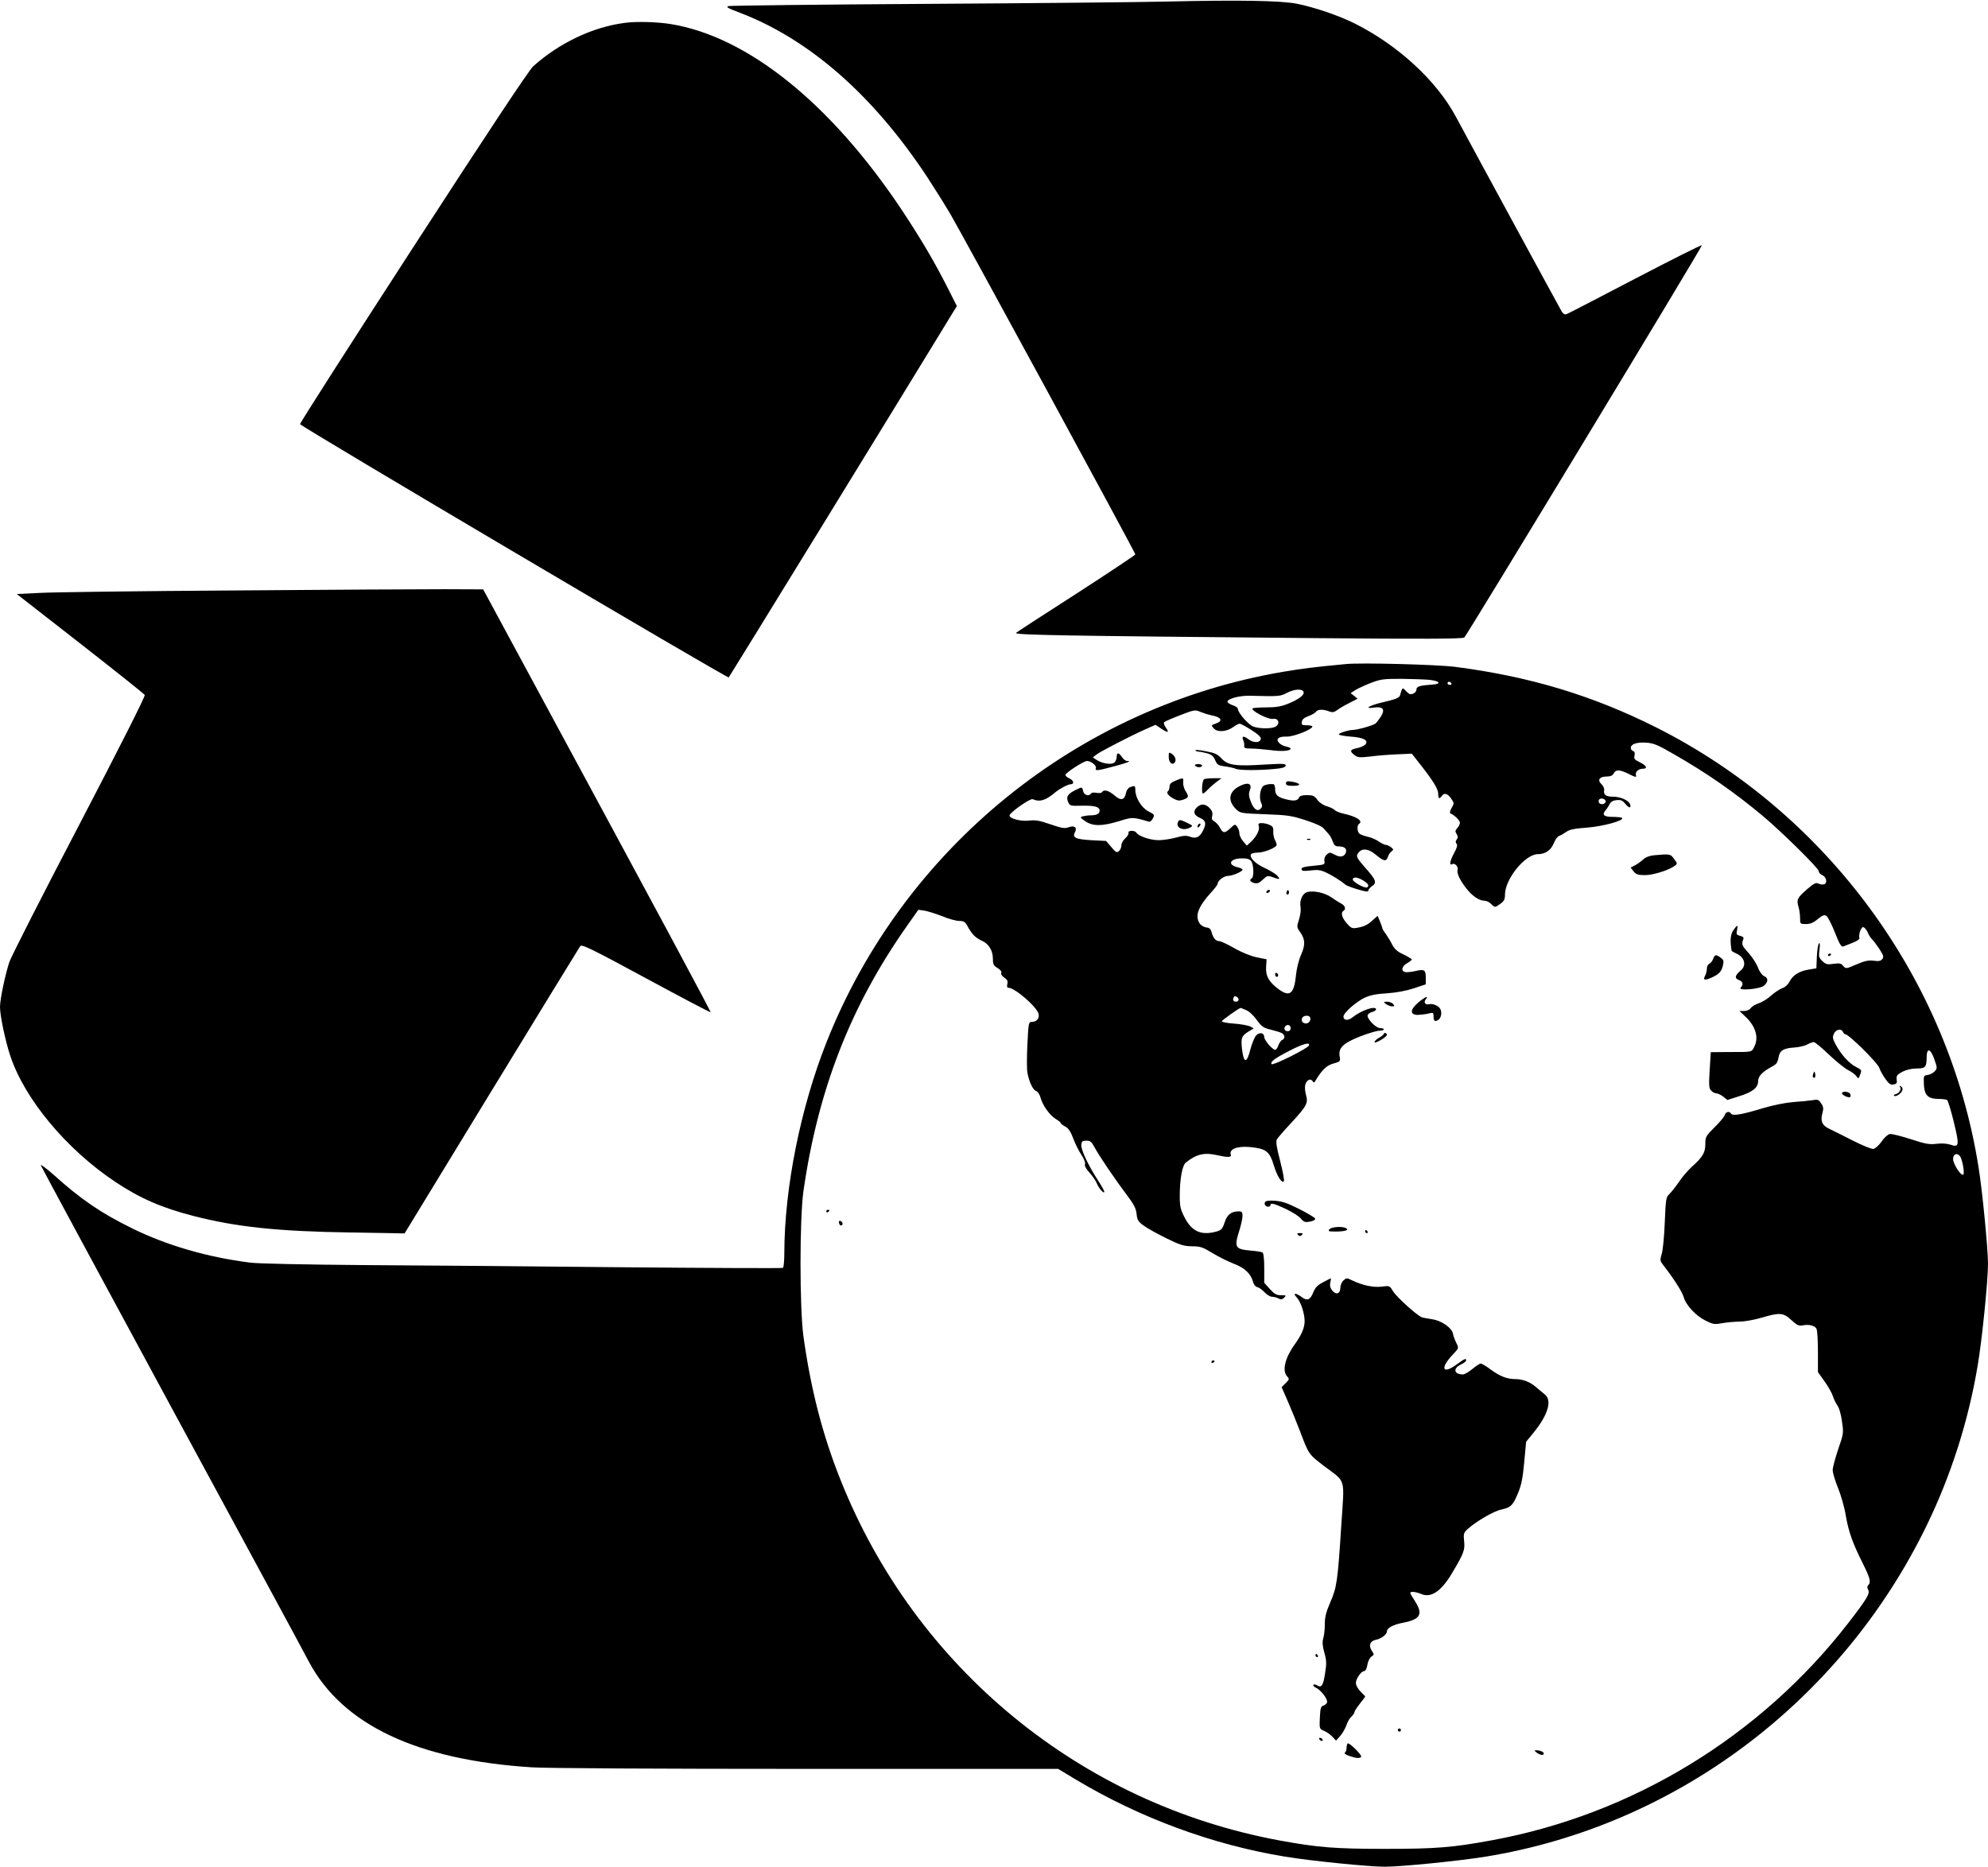 <?xml version="1.0" standalone="no"?>
<!DOCTYPE svg PUBLIC "-//W3C//DTD SVG 20010904//EN"
 "http://www.w3.org/TR/2001/REC-SVG-20010904/DTD/svg10.dtd">
<svg version="1.0" xmlns="http://www.w3.org/2000/svg"
 width="1280pt" height="1202pt" viewBox="0 0 1280 1202"
 preserveAspectRatio="xMidYMid meet">
<g transform="translate(0,1202) scale(0.1,-0.1)"
fill="#000000" stroke="none">
<path d="M7515 12010 c-170 -4 -870 -11 -1554 -15 -685 -4 -1256 -11 -1269
-14 -20 -6 -9 -12 64 -40 452 -171 864 -531 1214 -1061 45 -69 113 -177 150
-240 82 -140 1190 -2178 1190 -2190 0 -4 -170 -117 -377 -251 -208 -133 -384
-248 -391 -254 -15 -14 282 -19 1933 -34 693 -6 943 -5 953 4 18 16 1533 2517
1530 2526 -2 4 -195 -93 -429 -215 -235 -123 -434 -226 -443 -229 -10 -4 -21
2 -30 16 -11 18 -545 1000 -683 1257 -124 231 -373 460 -651 599 -102 51 -258
104 -372 127 -102 20 -373 25 -835 14z"/>
<path d="M4025 11873 c-208 -26 -425 -130 -592 -280 -28 -26 -279 -404 -773
-1166 -402 -620 -730 -1132 -728 -1138 5 -16 2752 -1639 2760 -1631 5 5 1107
1798 1449 2359 l20 32 -52 103 c-88 175 -176 325 -304 518 -457 685 -991 1114
-1486 1195 -86 14 -221 18 -294 8z"/>
<path d="M1505 8218 c-611 -4 -1175 -11 -1253 -16 l-144 -7 409 -319 c224
-175 411 -324 415 -331 5 -7 -166 -345 -422 -836 -237 -453 -439 -851 -450
-884 -27 -83 -60 -240 -60 -289 0 -57 35 -221 66 -314 93 -281 364 -605 679
-814 156 -104 299 -166 498 -217 278 -72 547 -100 1012 -107 l350 -6 560 918
c308 504 565 924 571 932 10 13 70 -16 423 -207 227 -123 414 -221 416 -219 4
3 -294 558 -1221 2273 l-243 450 -248 1 c-136 0 -747 -3 -1358 -8z"/>
<path d="M8665 7744 c-203 -19 -280 -29 -405 -50 -1321 -225 -2443 -1135
-2938 -2384 -168 -424 -271 -938 -272 -1357 0 -50 -4 -94 -9 -97 -4 -3 -467
-1 -1027 4 -560 6 -1311 12 -1669 14 -373 3 -686 9 -735 16 -271 34 -534 110
-756 219 -204 100 -333 188 -508 346 -50 44 -87 71 -83 61 4 -10 380 -708 836
-1550 456 -842 858 -1584 892 -1650 217 -403 695 -629 1434 -676 97 -6 794
-10 1774 -10 l1614 0 111 -67 c415 -249 885 -422 1350 -498 169 -28 540 -65
643 -65 107 0 483 38 649 65 1223 199 2288 999 2838 2130 157 322 271 678 330
1035 28 166 66 542 66 653 0 95 -36 467 -61 622 -192 1211 -974 2277 -2077
2832 -409 205 -813 327 -1292 389 -118 15 -607 28 -705 18z m543 -102 c63 -8
73 -26 17 -30 -81 -5 -105 -12 -105 -31 0 -17 -18 -31 -40 -31 -5 0 -18 10
-29 22 -22 23 -21 24 -37 -30 -4 -16 -32 -26 -119 -46 -79 -19 -116 -42 -49
-32 59 8 74 -11 45 -58 -12 -18 -27 -39 -35 -45 -15 -12 -116 -41 -144 -41
-28 0 -92 -20 -92 -29 0 -4 34 -11 76 -14 85 -6 117 -24 95 -51 -7 -8 -31 -19
-52 -23 -47 -9 -51 -20 -18 -45 21 -16 33 -17 104 -9 44 6 122 12 173 14 l92
4 52 -66 c85 -108 118 -161 118 -192 0 -33 7 -37 25 -12 15 21 39 12 61 -23
17 -25 17 -28 0 -57 -11 -19 -13 -33 -7 -35 23 -8 61 -45 61 -59 0 -9 -8 -25
-17 -35 -14 -16 -15 -22 -4 -39 9 -16 9 -24 0 -35 -8 -10 -8 -18 -1 -27 8 -9
3 -26 -17 -63 -26 -48 -31 -81 -10 -68 16 9 40 -17 34 -37 -7 -22 16 -70 62
-127 37 -45 79 -72 113 -72 11 0 29 -9 40 -20 25 -25 25 -25 61 1 23 16 29 28
29 58 0 101 130 261 212 261 47 0 84 25 102 70 9 22 24 44 34 47 9 3 30 15 46
26 22 16 54 22 135 28 103 8 241 46 225 62 -4 4 -31 7 -60 7 -57 0 -72 13 -46
43 8 9 20 27 26 40 8 15 22 23 45 25 27 3 38 -2 57 -25 22 -28 39 -29 29 -1
-10 25 -62 48 -108 48 -48 0 -64 12 -58 44 1 10 -7 27 -19 38 -27 26 -11 48
36 48 23 0 37 6 44 20 14 27 40 25 100 -5 37 -19 48 -21 44 -10 -9 22 14 45
43 45 35 0 24 21 -21 43 -32 15 -37 22 -32 41 4 16 1 26 -9 30 -8 3 -15 12
-15 20 0 25 39 38 99 34 48 -3 76 -15 176 -73 212 -121 391 -245 575 -399 122
-102 360 -337 360 -355 0 -9 10 -21 23 -26 27 -12 35 -50 12 -59 -9 -3 -25 -1
-36 4 -16 9 -28 3 -74 -36 -63 -55 -69 -66 -55 -114 6 -19 10 -52 10 -72 0
-37 1 -38 38 -38 27 0 48 8 76 32 29 24 42 29 55 21 9 -5 34 -53 55 -107 31
-78 42 -96 55 -90 9 3 36 14 61 24 26 10 44 22 42 30 -6 25 10 70 24 70 8 0
21 -15 29 -33 8 -19 21 -39 29 -46 8 -7 29 -35 47 -62 27 -42 29 -52 18 -65
-10 -12 -24 -15 -56 -10 -33 4 -56 -1 -110 -24 -67 -29 -68 -29 -85 -10 -13
17 -24 19 -62 14 -40 -6 -50 -4 -72 17 -23 22 -25 29 -19 74 4 34 3 47 -4 40
-5 -6 -11 -44 -13 -85 l-3 -75 -48 -8 c-62 -10 -104 -36 -125 -78 -11 -20 -28
-36 -47 -42 -16 -6 -48 -27 -71 -47 -22 -21 -58 -43 -80 -50 -21 -7 -45 -21
-52 -32 -8 -10 -25 -18 -43 -18 l-29 0 44 -42 c61 -60 81 -131 51 -188 -18
-36 -10 -34 -160 -34 l-120 -1 -7 -115 c-6 -98 -5 -117 9 -132 9 -10 24 -18
33 -18 10 0 30 -10 45 -21 l27 -22 75 24 c87 27 123 55 123 98 0 31 27 60 89
93 32 18 35 22 45 70 8 35 34 49 99 53 29 2 66 10 82 19 17 9 36 16 43 16 8 0
50 -35 96 -79 45 -43 101 -88 123 -100 23 -11 48 -30 55 -40 14 -19 15 -19 25
10 11 28 10 30 -27 49 -44 22 -98 82 -131 145 -20 37 -21 47 -11 69 13 29 49
35 58 11 4 -8 11 -15 16 -15 22 0 208 -184 218 -216 6 -18 24 -50 40 -72 22
-31 33 -39 52 -35 20 4 24 10 20 32 -3 24 2 31 37 50 26 13 60 21 91 21 57 0
64 8 65 70 0 66 25 60 50 -12 19 -55 19 -57 1 -77 -10 -11 -30 -21 -45 -23
-25 -3 -26 -5 -24 -58 3 -71 25 -95 91 -96 26 0 53 -3 59 -7 5 -4 25 -68 43
-142 37 -153 35 -165 -24 -145 -22 7 -57 9 -88 5 -45 -6 -71 -1 -166 30 -62
20 -122 35 -134 33 -12 -2 -36 -23 -53 -48 -17 -25 -41 -46 -53 -48 -11 -2
-72 23 -135 55 -62 32 -129 65 -148 74 -46 21 -59 49 -46 98 9 32 8 44 -7 66
-16 24 -22 27 -54 21 -21 -3 -75 -9 -122 -12 -53 -4 -129 -19 -200 -40 -135
-41 -194 -51 -204 -35 -11 18 -34 13 -41 -9 -4 -12 -33 -47 -66 -79 -56 -56
-59 -61 -59 -108 0 -55 -17 -84 -89 -148 -24 -22 -61 -65 -82 -97 -22 -32 -50
-67 -62 -78 -20 -20 -22 -33 -28 -178 -3 -86 -12 -178 -19 -203 -13 -44 -12
-48 9 -75 70 -90 123 -174 132 -207 14 -51 79 -121 143 -152 47 -23 57 -24
105 -15 30 5 79 10 110 10 32 0 95 11 142 25 119 35 141 33 193 -15 37 -34 48
-39 74 -34 41 8 78 -2 88 -23 5 -10 9 -76 9 -148 l0 -130 42 -59 c23 -32 47
-74 54 -95 6 -20 20 -48 30 -62 11 -15 24 -61 29 -103 11 -73 10 -78 -25 -179
-19 -57 -35 -117 -35 -133 0 -16 15 -68 34 -114 19 -47 42 -126 50 -177 18
-106 45 -181 110 -310 47 -95 54 -121 35 -140 -8 -8 -8 -17 0 -31 12 -23 -11
-61 -128 -212 -566 -731 -1391 -1234 -2297 -1400 -250 -46 -357 -55 -684 -55
-327 0 -435 9 -681 54 -1281 237 -2346 1111 -2828 2324 -116 291 -190 580
-238 922 -25 186 -25 754 0 935 94 655 306 1198 671 1714 l69 98 41 -6 c22 -4
73 -20 114 -36 40 -17 89 -30 108 -30 29 0 38 -6 52 -31 30 -55 52 -77 91 -95
47 -20 74 -64 74 -119 0 -35 5 -44 30 -58 18 -11 27 -23 24 -31 -4 -9 5 -21
19 -31 20 -13 24 -22 20 -41 -4 -16 -2 -24 6 -24 42 0 183 -122 195 -168 7
-28 -12 -52 -42 -52 -22 0 -23 -3 -30 -145 -4 -79 -4 -161 0 -181 11 -61 36
-113 56 -119 11 -4 23 -22 29 -44 13 -49 60 -114 99 -137 17 -10 31 -22 31
-26 0 -4 13 -14 29 -22 20 -11 34 -31 51 -76 12 -33 36 -81 52 -105 18 -27 27
-52 24 -61 -4 -10 6 -30 29 -55 19 -21 41 -53 48 -71 14 -33 47 -69 47 -51 0
6 -18 38 -40 72 -64 98 -111 200 -108 229 2 23 8 27 33 27 25 0 33 -7 51 -40
26 -51 139 -217 211 -312 43 -57 57 -83 61 -119 4 -40 10 -50 46 -76 23 -17
88 -53 145 -81 90 -44 112 -51 165 -52 54 0 69 -5 130 -42 37 -23 99 -54 137
-69 73 -27 113 -65 128 -121 4 -16 16 -29 27 -31 10 -2 31 -17 46 -33 15 -16
36 -29 48 -29 12 0 31 -5 42 -11 16 -9 24 -7 36 5 15 15 13 16 -20 16 -29 0
-42 7 -72 40 l-36 40 0 94 c0 57 -4 97 -11 101 -6 4 -38 9 -72 12 -106 9 -112
20 -77 131 11 35 20 77 20 93 0 24 -4 29 -25 29 -47 0 -74 -21 -90 -71 -14
-42 -21 -50 -53 -59 -98 -27 -159 0 -206 93 -25 49 -30 69 -30 135 0 111 16
199 40 217 68 54 121 66 204 46 61 -14 90 -14 85 2 -14 37 39 59 124 51 101
-10 125 -27 151 -113 21 -71 52 -122 66 -108 5 4 -6 63 -23 129 -24 92 -29
126 -22 141 6 10 47 58 91 105 102 110 112 130 97 181 -6 22 -9 51 -5 66 8 30
34 44 47 24 8 -12 11 -12 18 1 43 72 74 101 117 112 43 12 45 14 40 43 -11 56
20 87 128 130 54 21 110 38 127 38 16 0 29 4 29 9 0 4 -11 8 -24 8 -28 0 -88
63 -80 84 3 8 16 17 30 20 13 4 24 11 24 16 0 27 -95 -5 -152 -51 -28 -23 -58
-20 -58 5 0 24 80 94 135 121 36 17 76 25 145 29 60 4 123 16 173 32 l77 26 0
43 c0 49 -9 55 -60 44 -19 -5 -47 -9 -62 -9 -39 0 -38 35 2 58 16 9 30 20 30
24 0 3 -24 18 -53 32 -40 18 -58 35 -73 63 -10 21 -29 52 -41 69 -13 17 -23
34 -23 38 0 4 -7 23 -15 43 l-15 36 -28 -25 c-34 -32 -57 -44 -103 -52 -33 -6
-40 -3 -68 29 -31 36 -40 68 -21 80 18 11 11 34 -15 47 -13 7 -42 25 -63 40
-40 29 -113 45 -155 34 -30 -7 -52 -55 -43 -97 3 -18 -1 -51 -10 -79 -15 -47
-15 -50 5 -79 35 -48 37 -84 8 -149 -14 -31 -28 -88 -32 -126 -12 -124 -39
-148 -109 -98 -64 46 -88 87 -84 146 l3 49 -64 13 c-38 8 -96 31 -144 59 -44
25 -87 45 -97 45 -22 0 -39 20 -49 57 -5 21 -14 29 -34 31 -15 2 -34 13 -42
25 -34 48 -11 109 76 204 22 24 39 47 39 53 0 19 40 50 66 50 29 0 94 28 94
40 0 5 -13 11 -29 15 -72 16 -53 58 26 58 33 0 50 -5 59 -18 16 -22 19 -101 4
-110 -18 -11 -11 -24 16 -31 19 -5 32 0 55 22 27 26 32 27 62 16 47 -17 53
-15 31 9 -10 12 -47 34 -81 50 -60 27 -101 68 -88 89 3 5 23 10 43 10 42 0
122 33 122 50 0 6 -5 21 -12 33 -6 12 -11 36 -10 53 2 24 -3 33 -23 42 -14 7
-37 12 -51 12 -21 0 -24 -4 -19 -20 7 -23 -14 -66 -50 -100 l-27 -25 -24 28
c-13 15 -24 38 -24 51 0 12 -6 31 -14 42 -14 19 -15 18 -43 -8 -37 -35 -49
-35 -68 2 -8 16 -25 34 -36 41 -16 8 -19 17 -14 36 4 19 0 32 -16 49 -26 28
-55 31 -81 7 -29 -26 -22 -52 17 -69 39 -16 44 -37 20 -84 -21 -41 -45 -52
-82 -38 -24 9 -43 8 -90 -5 -33 -9 -84 -17 -114 -17 -53 0 -129 26 -143 49
-10 16 -57 14 -50 -2 2 -7 -7 -23 -21 -35 -14 -12 -25 -33 -25 -46 0 -13 -7
-29 -16 -37 -14 -11 -20 -7 -49 27 l-33 39 -97 5 c-102 6 -123 17 -103 53 15
29 -5 44 -42 30 -25 -9 -43 -6 -116 19 -72 25 -97 29 -140 24 -52 -6 -124 13
-124 33 0 18 133 112 149 105 47 -20 84 -8 148 46 27 22 79 50 96 50 26 0 21
25 -8 38 -14 6 -25 16 -25 22 0 14 118 90 139 90 25 0 63 -30 57 -46 -7 -19 8
-18 115 11 91 24 118 35 86 35 -9 0 -24 11 -33 25 -21 31 -34 32 -34 1 0 -13
-7 -29 -15 -36 -19 -16 -77 -7 -113 16 l-26 17 23 18 c24 19 219 120 318 164
l63 28 40 -27 c43 -28 50 -24 24 13 -9 13 -13 26 -8 31 5 5 51 25 103 45 91
35 96 36 130 21 20 -8 52 -18 71 -22 65 -12 77 -36 28 -53 -31 -11 -31 -11
-12 -32 23 -26 83 -21 125 10 16 12 34 21 41 21 7 0 41 -19 76 -41 43 -27 62
-46 60 -57 -5 -26 -47 -27 -80 -2 -32 24 -45 21 -33 -7 5 -10 7 -26 6 -35 -2
-15 6 -18 46 -18 26 0 82 -5 123 -10 74 -10 130 -6 130 10 0 4 -13 10 -29 13
-16 3 -36 13 -45 23 -25 25 -4 43 48 41 43 -2 166 46 166 65 0 4 -16 8 -36 8
-31 0 -35 3 -32 22 2 16 15 27 43 37 22 8 44 21 48 28 10 16 46 17 83 3 23 -9
33 -7 54 8 14 11 50 32 79 46 l52 27 -22 18 -23 18 27 17 c14 10 59 31 99 47
68 26 83 28 203 28 72 -1 154 -4 183 -7z m137 -22 c3 -5 -1 -10 -9 -10 -9 0
-16 5 -16 10 0 6 4 10 9 10 6 0 13 -4 16 -10z m-952 -55 c8 -19 -31 -49 -101
-77 -43 -17 -77 -23 -139 -23 -45 0 -84 -3 -88 -6 -14 -14 101 -74 131 -68 37
7 48 -33 15 -51 -26 -13 -100 -13 -140 1 -32 11 -101 90 -101 115 0 7 -16 18
-36 24 -19 7 -33 17 -31 23 6 20 82 39 147 37 184 -5 194 -4 235 18 47 25 100
29 108 7z m1945 -702 c5 -17 -26 -29 -40 -15 -6 6 -7 15 -3 22 9 14 37 9 43
-7z m-2364 -1284 c-8 -14 -34 -11 -34 4 0 8 3 17 7 20 9 9 34 -13 27 -24z m49
-63 c19 -7 49 -35 69 -64 32 -43 43 -51 90 -62 29 -7 61 -17 71 -22 21 -11 22
-37 3 -44 -8 -3 -19 -19 -25 -35 -5 -16 -15 -29 -20 -29 -18 0 -71 62 -71 82
0 28 -29 34 -52 11 -10 -11 -27 -51 -37 -89 -23 -93 -43 -93 -54 0 -8 75 -4
86 47 117 l28 17 -23 13 c-13 6 -60 15 -104 18 -44 3 -79 10 -78 15 1 7 112
86 121 86 1 0 17 -6 35 -14z m411 -45 c10 -16 -5 -41 -24 -41 -23 0 -34 16
-26 35 6 16 42 20 50 6z m-124 -71 c0 -13 -7 -20 -20 -20 -19 0 -27 20 -13 33
13 14 33 6 33 -13z m118 -112 c-6 -18 -230 -130 -240 -120 -13 13 20 38 116
87 86 44 132 57 124 33z m4191 -712 c15 -18 32 -109 22 -119 -10 -10 -45 36
-61 78 -16 41 13 72 39 41z"/>
<path d="M7696 7188 c3 -4 13 -8 22 -8 9 0 34 -5 55 -11 28 -8 40 -18 51 -44
13 -30 20 -34 63 -40 26 -3 58 -10 71 -16 25 -10 150 -10 252 0 46 4 66 10 68
21 2 13 -15 14 -135 7 -187 -12 -238 -5 -278 39 -26 28 -43 36 -103 47 -39 8
-69 10 -66 5z"/>
<path d="M7525 7147 c0 -34 20 -56 37 -39 14 14 6 43 -17 58 -19 12 -20 11
-20 -19z"/>
<path d="M7695 7090 c3 -5 15 -10 26 -10 10 0 19 5 19 10 0 6 -12 10 -26 10
-14 0 -23 -4 -19 -10z"/>
<path d="M7568 6993 c-29 -12 -38 -22 -38 -39 0 -12 -5 -26 -10 -29 -14 -9 5
-32 41 -50 21 -11 34 -12 58 -4 36 13 37 20 14 56 -9 14 -16 39 -15 54 3 33 1
33 -50 12z"/>
<path d="M7753 7003 c-13 -5 -19 -93 -7 -93 3 0 18 12 33 28 14 15 40 37 56
49 l30 22 -50 0 c-27 0 -56 -3 -62 -6z"/>
<path d="M8280 6976 c0 -12 10 -16 47 -16 55 0 48 17 -10 27 -30 4 -37 3 -37
-11z"/>
<path d="M7983 6959 c-71 -35 -81 -93 -25 -149 27 -26 30 -27 187 -33 144 -5
170 -9 260 -38 60 -19 107 -40 117 -53 10 -11 25 -28 33 -37 8 -8 20 -30 26
-47 9 -25 17 -32 37 -32 38 0 55 -14 48 -38 -10 -30 -36 -35 -73 -15 -30 16
-33 16 -51 0 -12 -11 -17 -26 -15 -41 5 -23 2 -24 -71 -31 -57 -5 -76 -10 -76
-21 0 -12 11 -14 58 -9 46 6 65 3 102 -14 39 -19 93 -52 125 -79 6 -5 41 -18
78 -29 50 -15 67 -17 67 -8 0 7 11 20 24 29 33 21 26 41 -45 120 -48 55 -57
70 -49 85 22 42 67 41 120 -4 49 -41 66 -44 76 -13 4 13 14 29 23 35 15 12 14
14 -3 28 -11 8 -26 15 -34 15 -8 0 -27 10 -44 21 -16 12 -48 26 -71 31 -23 5
-47 14 -54 20 -15 12 -17 54 -3 63 29 18 -15 47 -96 65 -27 6 -53 16 -59 23
-5 7 -28 18 -50 25 -25 7 -50 24 -63 42 -19 26 -29 30 -68 30 -30 0 -46 -5
-50 -15 -9 -22 -34 -25 -87 -11 -53 14 -67 27 -67 69 0 15 -6 28 -12 28 -26 2
-53 -3 -65 -13 -19 -16 -27 -76 -14 -105 10 -21 9 -29 -2 -40 -21 -21 -44 -5
-63 44 -14 36 -15 51 -7 74 17 43 -10 55 -64 28z m795 -609 c32 -20 40 -34 24
-44 -14 -8 -92 35 -92 50 0 20 30 17 68 -6z"/>
<path d="M7275 6951 c-11 -5 -22 -20 -25 -36 -9 -48 -33 -53 -74 -17 -37 32
-69 41 -81 21 -4 -6 -19 -7 -35 -4 -16 3 -31 2 -35 -4 -12 -21 -44 -12 -51 14
-7 30 -5 30 -55 5 -46 -24 -56 -42 -41 -76 11 -23 16 -24 84 -22 86 2 118 -7
118 -32 0 -20 -19 -30 -58 -30 -15 0 -37 -3 -49 -6 -21 -6 -20 -8 15 -32 48
-33 108 -33 219 1 85 27 87 26 191 -4 6 -2 18 7 25 21 12 23 10 26 -28 45 -44
22 -85 88 -85 137 0 30 -3 31 -35 19z"/>
<path d="M7584 6725 c-14 -36 35 -57 78 -34 20 11 20 12 -17 30 -47 23 -54 23
-61 4z"/>
<path d="M7717 6713 c-4 -3 -7 -11 -7 -17 0 -6 5 -5 12 2 6 6 9 14 7 17 -3 3
-9 2 -12 -2z"/>
<path d="M8418 6613 c7 -3 16 -2 19 1 4 3 -2 6 -13 5 -11 0 -14 -3 -6 -6z"/>
<path d="M10650 6513 c-29 -3 -54 -12 -70 -27 -14 -13 -38 -30 -53 -38 l-28
-14 19 -25 c17 -20 29 -24 74 -24 52 0 154 32 191 60 18 13 18 15 -4 44 -24
33 -24 33 -129 24z"/>
<path d="M8155 6280 c-3 -5 -2 -10 4 -10 5 0 13 5 16 10 3 6 2 10 -4 10 -5 0
-13 -4 -16 -10z"/>
<path d="M8286 6281 c-4 -7 -5 -15 -2 -18 9 -9 19 4 14 18 -4 11 -6 11 -12 0z"/>
<path d="M11161 6031 c-19 -27 -23 -65 -12 -132 1 -4 15 -12 31 -19 52 -22 67
-76 29 -108 -38 -32 -43 -51 -14 -62 27 -10 32 -29 13 -49 -22 -23 126 -10
151 13 27 25 27 49 -1 61 -13 6 -29 28 -39 54 -9 25 -36 67 -60 94 -44 48 -47
57 -35 88 5 12 0 18 -20 23 -23 6 -26 11 -20 36 7 37 3 38 -23 1z"/>
<path d="M11770 5869 c0 -5 5 -7 10 -4 6 3 10 8 10 11 0 2 -4 4 -10 4 -5 0
-10 -5 -10 -11z"/>
<path d="M11030 5845 c-5 -14 -17 -28 -25 -31 -8 -4 -15 -17 -15 -31 0 -13 -5
-33 -11 -45 -16 -29 -4 -33 41 -13 49 22 66 41 74 82 6 25 3 34 -16 47 -30 22
-37 20 -48 -9z"/>
<path d="M8210 5746 c0 -9 5 -16 10 -16 6 0 10 4 10 9 0 6 -4 13 -10 16 -5 3
-10 -1 -10 -9z"/>
<path d="M9131 5564 c-54 -46 -54 -79 -1 -79 19 1 50 4 68 9 29 7 32 6 32 -17
0 -32 8 -38 31 -24 19 12 25 52 11 73 -12 19 -48 33 -69 28 -26 -7 -39 12 -23
31 23 28 -7 15 -49 -21z"/>
<path d="M8924 5555 c11 -8 29 -15 39 -15 16 0 17 3 7 15 -7 8 -24 15 -39 15
-25 -1 -25 -1 -7 -15z"/>
<path d="M8910 5363 c0 -4 -14 -16 -30 -25 -17 -9 -30 -22 -30 -28 0 -13 76
30 79 45 2 5 -2 11 -8 13 -6 2 -11 0 -11 -5z"/>
<path d="M11675 5107 c-4 -10 -5 -21 -1 -24 10 -10 18 4 13 24 -4 17 -4 17
-12 0z"/>
<path d="M12233 5022 c11 -16 -2 -39 -26 -47 -14 -4 -17 -8 -9 -12 15 -6 52
24 52 43 0 7 -5 16 -12 20 -6 4 -8 3 -5 -4z"/>
<path d="M11860 4980 c0 -12 41 -30 52 -24 4 3 5 11 1 19 -6 17 -53 21 -53 5z"/>
<path d="M8146 4281 c-9 -14 1 -31 20 -31 8 0 14 5 14 10 0 17 23 11 100 -25
41 -20 85 -47 96 -62 19 -22 27 -25 59 -19 21 4 35 12 33 19 -2 7 -48 34 -101
61 -75 38 -111 51 -156 54 -36 3 -61 0 -65 -7z"/>
<path d="M5320 4219 c0 -5 5 -7 10 -4 6 3 10 8 10 11 0 2 -4 4 -10 4 -5 0 -10
-5 -10 -11z"/>
<path d="M5402 4146 c1 -10 8 -17 13 -17 15 1 12 24 -3 29 -9 3 -13 -2 -10
-12z"/>
<path d="M8560 4105 c-11 -13 -6 -15 38 -15 61 0 90 9 70 21 -22 14 -94 10
-108 -6z"/>
<path d="M8790 4090 c0 -5 5 -10 11 -10 5 0 7 5 4 10 -3 6 -8 10 -11 10 -2 0
-4 -4 -4 -10z"/>
<path d="M8358 4068 c9 -9 15 -9 24 0 9 9 7 12 -12 12 -19 0 -21 -3 -12 -12z"/>
<path d="M8518 3763 c-35 -18 -50 -34 -62 -64 -20 -50 -40 -58 -76 -30 -39 28
-59 27 -31 -3 26 -27 51 -103 51 -153 0 -43 -19 -87 -64 -150 -62 -86 -82
-169 -49 -205 16 -18 15 -20 -9 -44 l-26 -26 40 -92 c22 -50 57 -136 78 -191
57 -151 56 -149 154 -224 145 -110 133 -67 112 -384 -23 -360 -29 -399 -71
-495 -27 -62 -35 -94 -35 -139 0 -32 -4 -73 -10 -92 -7 -25 -5 -49 7 -93 14
-49 15 -70 5 -130 -12 -81 -23 -98 -52 -80 -10 6 -21 8 -24 3 -3 -4 5 -13 18
-19 32 -15 78 -76 70 -95 -3 -8 -14 -17 -24 -20 -15 -4 -19 -17 -22 -77 -3
-72 -3 -72 27 -85 17 -7 41 -24 54 -38 l23 -25 28 31 c15 18 32 48 39 68 6 20
21 45 31 54 11 10 20 23 20 29 0 6 16 31 35 55 19 24 35 45 35 47 0 1 -13 16
-30 32 -17 17 -30 41 -30 55 0 28 35 77 54 77 8 0 16 17 20 39 3 23 15 46 26
54 18 12 18 15 4 35 -24 35 -14 65 24 73 36 7 72 35 72 55 0 21 41 43 99 54
116 22 136 55 82 139 -17 26 -31 51 -31 54 0 11 36 8 71 -7 63 -27 129 18 198
134 76 128 84 149 78 206 -5 47 -3 54 21 77 54 49 169 117 219 127 61 13 75
27 109 111 20 48 29 96 38 194 l12 131 48 59 c93 114 120 206 74 245 -13 10
-40 33 -60 50 -39 33 -84 50 -133 50 -52 0 -99 19 -155 60 -29 22 -59 40 -66
40 -7 0 -31 -16 -54 -35 -23 -19 -50 -35 -60 -35 -58 0 -67 38 -15 63 19 9 35
21 35 27 0 16 -9 12 -60 -25 -95 -70 -110 -24 -22 67 35 37 35 38 19 70 -9 18
-19 45 -22 61 -8 38 -75 84 -133 92 -26 4 -55 9 -65 12 -29 8 -163 129 -188
169 -22 36 -22 36 -74 29 -54 -6 -125 9 -192 42 -31 15 -34 15 -53 -2 -11 -10
-20 -31 -20 -47 0 -39 -27 -48 -52 -18 -13 16 -17 32 -13 52 4 15 5 27 3 27
-2 -1 -24 -13 -50 -26z"/>
<path d="M7800 3249 c0 -5 5 -7 10 -4 6 3 10 8 10 11 0 2 -4 4 -10 4 -5 0 -10
-5 -10 -11z"/>
<path d="M8470 1360 c0 -5 5 -10 11 -10 5 0 7 5 4 10 -3 6 -8 10 -11 10 -2 0
-4 -4 -4 -10z"/>
<path d="M9000 880 c0 -5 5 -10 10 -10 6 0 10 5 10 10 0 6 -4 10 -10 10 -5 0
-10 -4 -10 -10z"/>
<path d="M8495 820 c3 -5 11 -10 16 -10 6 0 7 5 4 10 -3 6 -11 10 -16 10 -6 0
-7 -4 -4 -10z"/>
<path d="M8677 794 c-4 -4 -7 -18 -7 -30 0 -13 -5 -26 -11 -30 -7 -4 5 -12 27
-20 45 -16 71 -18 78 -6 7 11 -78 94 -87 86z"/>
<path d="M9894 735 c22 -17 46 -20 46 -6 0 10 -25 21 -48 21 -15 -1 -14 -3 2
-15z"/>
</g>
</svg>
